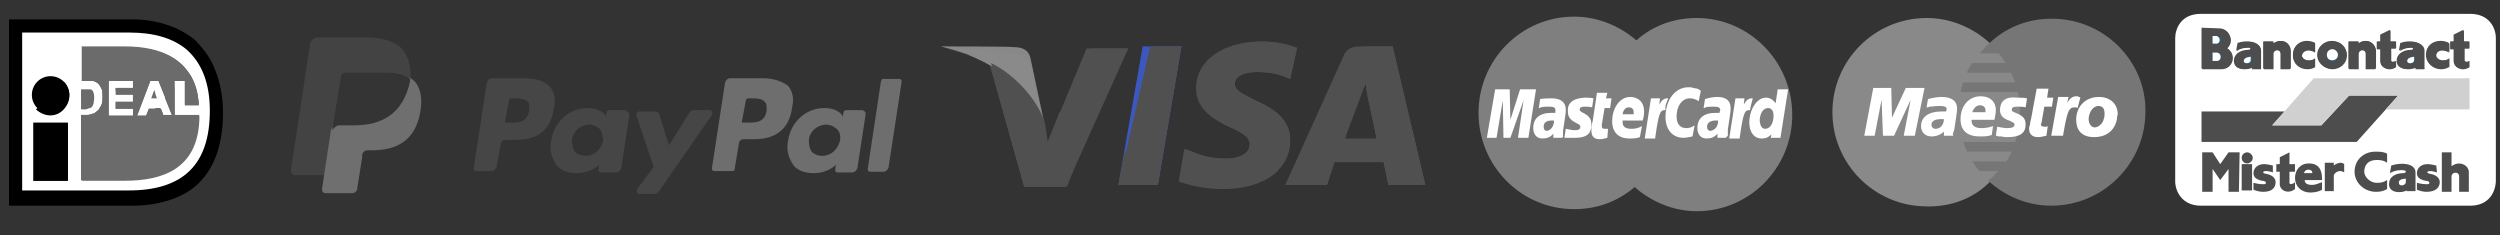 <?xml version="1.0" encoding="utf-8"?>
<!-- Generator: Adobe Illustrator 19.0.0, SVG Export Plug-In . SVG Version: 6.00 Build 0)  -->
<svg version="1.1" id="Layer_1" xmlns="http://www.w3.org/2000/svg" xmlns:xlink="http://www.w3.org/1999/xlink" x="0px" y="0px"
	 width="361px" height="34px" viewBox="0 0 361 34" style="enable-background:new 0 0 361 34;" xml:space="preserve">
<rect x="0" y="0" width="361" height="34" fill="#333333" stroke="none"/>
<style type="text/css">
	.st0{fill:#FFFFFF;}
	.st1{fill:#4D4D4D;}
	.st2{fill:#D0D0D0;}
	.st3{fill:#0079BE;}
	.st4{fill:#898989;}
	.st5{fill:#767676;}
	.st6{fill:#7F7F7F;}
	.st7{fill:#3C58BF;}
	.st8{fill:#505050;}
	.st9{fill:#888888;}
	.st10{fill:#8A8A8A;}
	.st11{fill:#6E6E6E;}
	.st12{fill:#464646;}
	.st13{fill:#434343;}
	.st14{fill:#6F6F6F;}
	.st15{fill:#343434;}
	.st16{fill:#6B6B6B;}
</style>
<g id="XMLID_48_">
	<g id="XMLID_687_">
		<path id="XMLID_133_" class="st0" d="M337.3,2.4h19.4c2.5,0,3.3,1.9,3.3,3.2v20.7c0,1.3-0.8,3.2-3.3,3.2h-38.9
			c-2.5,0-3.3-1.9-3.3-3.2V5.5c0-1.3,0.8-3.2,3.3-3.2h19.5V2.4z"/>
		<path id="XMLID_134_" class="st0" d="M356.7,29.7h-38.9c-2.8,0-3.7-2.2-3.7-3.5V5.5c0-1.3,0.8-3.5,3.7-3.5h38.9
			c2.8,0,3.7,2.1,3.7,3.5v20.7C360.3,28,359.2,29.7,356.7,29.7z M317.9,2.6c-2.4,0-3.1,1.8-3.1,2.9v20.7c0,1,0.6,2.9,3.1,2.9h38.9
			c2.4,0,3.1-1.8,3.1-2.9V5.5c0-1.3-0.8-2.9-3.1-2.9H317.9z"/>
		<g id="XMLID_47_">
			<polygon id="XMLID_131_" class="st1" points="328.1,18.1 335.2,18.1 339.2,13.8 346.3,13.8 340.3,20.5 317.9,20.5 317.9,16.1 
				329.9,16.1 			"/>
		</g>
		<g id="XMLID_46_">
			<polygon id="XMLID_130_" class="st2" points="346.3,13.8 339.2,13.8 335.2,18.1 328.1,18.1 334.1,11.3 356.6,11.3 356.6,15.8 
				344.5,15.8 			"/>
		</g>
		<g id="XMLID_754_">
			<g id="XMLID_45_">
				<path id="XMLID_129_" class="st1" d="M353.6,9.7c-0.3,0.2-0.7,0.3-1.1,0.3c-1.1,0-2.1-0.8-2.1-2s0.9-2,2.1-2
					c0.4,0,0.9,0.1,1.2,0.3v1.2c-0.2-0.2-0.6-0.3-1-0.3s-0.9,0.3-0.9,0.8c0,0.4,0.5,0.7,0.9,0.7s0.7,0,1-0.3v1.3H353.6z"/>
			</g>
			<g id="XMLID_44_">
				<path id="XMLID_128_" class="st1" d="M356.6,8.8v0.9c-1,0.7-2.2,0.1-2.2-0.7V7.1h-0.5V6h0.5V5.1l1.4-0.7V6h0.8v1h-0.7v1.6
					C355.8,9,356.4,9,356.6,8.8L356.6,8.8z"/>
			</g>
			<g id="XMLID_43_">
				<path id="XMLID_127_" class="st1" d="M346.4,7.3l0.2-1.1c1.4-0.5,3.3-0.2,3.3,1v2.6h-1.3V9.7c-0.6,0.4-2.8,0.5-2.5-1.2
					c0.2-1,1.3-1.3,2-1.3c0.4,0,0.5-0.3,0-0.4C347.9,6.9,347.1,6.9,346.4,7.3L346.4,7.3z"/>
			</g>
			<g id="XMLID_42_">
				<path id="XMLID_126_" class="st1" d="M322.9,7.3l0.2-1.1c1.4-0.5,3.3-0.2,3.3,1v2.6h-1.3V9.7c-0.6,0.4-2.8,0.5-2.5-1.2
					c0.2-1,1.3-1.3,2-1.3c0.4,0,0.5-0.3,0.1-0.4C324.3,6.9,323.5,6.9,322.9,7.3L322.9,7.3z"/>
			</g>
			<g id="XMLID_41_">
				<path id="XMLID_125_" class="st1" d="M338.9,8c0,1.2-1,2-2.1,2s-2.1-0.9-2.1-2s1-2,2.1-2C337.9,5.9,338.9,6.8,338.9,8L338.9,8z"
					/>
			</g>
			<g id="XMLID_40_">
				<path id="XMLID_124_" class="st1" d="M346,8.8v0.9c-1,0.7-2.2,0.1-2.2-0.7V7.1h-0.5V6h0.5V5.1l1.4-0.7V6h0.8v1h-0.7v1.6
					C345.2,9,345.7,9,346,8.8L346,8.8z"/>
			</g>
			<g id="XMLID_39_">
				<path id="XMLID_123_" class="st1" d="M320.5,4.1c1.3,0,2.2,1.7,1,2.8c1.5,0.9,0.8,2.9-0.8,3h-2.8V4L320.5,4.1L320.5,4.1z"/>
			</g>
			<g id="XMLID_38_">
				<path id="XMLID_122_" class="st1" d="M334.3,9.7c-0.3,0.2-0.7,0.3-1.1,0.3c-1.2,0-2.1-0.8-2.1-2s0.9-2,2-2
					c0.4,0,0.9,0.1,1.2,0.3v1.2c-0.3-0.2-0.6-0.3-1-0.3s-0.9,0.3-0.9,0.8c0,0.4,0.5,0.7,0.9,0.7s0.7,0,1-0.3V9.7L334.3,9.7z"/>
			</g>
			<g id="XMLID_37_">
				<path id="XMLID_121_" class="st1" d="M330.8,7.4v2.5h-1.4V7.8c0-0.8-1.1-0.7-1.1,0V10h-1.4V6h1.4v0.3
					C329.5,5.4,330.8,6.2,330.8,7.4L330.8,7.4z"/>
			</g>
			<g id="XMLID_36_">
				<path id="XMLID_120_" class="st1" d="M343.1,7.4v2.5h-1.4V7.8c0-0.8-1.1-0.7-1.1,0V10h-1.4V6h1.4v0.3
					C341.7,5.4,343.1,6.2,343.1,7.4L343.1,7.4z"/>
			</g>
		</g>
		<g id="XMLID_35_">
			<path id="XMLID_119_" class="st1" d="M348.3,6.9c0.5,0,0.3,0.4,0,0.4c-0.7,0-1.9,0.2-2,1.3c-0.3,1.7,1.9,1.5,2.5,1.2V10h1.3V7.3
				c0-1.2-2-1.5-3.3-1l-0.2,1.1C347.1,6.9,347.9,6.9,348.3,6.9L348.3,6.9z"/>
		</g>
		<g id="XMLID_34_">
			<path id="XMLID_118_" class="st1" d="M324.8,6.9c0.4,0,0.3,0.4-0.1,0.4c-0.7,0-1.8,0.2-2,1.3c-0.3,1.7,1.9,1.5,2.5,1.2V10h1.3
				V7.3c0-1.2-2-1.5-3.3-1L323,7.4C323.5,6.9,324.3,6.9,324.8,6.9L324.8,6.9z"/>
		</g>
		<g id="XMLID_33_">
			<path id="XMLID_117_" class="st1" d="M336.7,5.9c-1.1,0-2.1,0.9-2.1,2c0,1.2,1,2,2.1,2s2.1-0.8,2.1-2
				C338.9,6.8,337.9,5.9,336.7,5.9L336.7,5.9z"/>
		</g>
		<g id="XMLID_32_">
			<path id="XMLID_116_" class="st1" d="M345.2,8.7V7h0.7V6h-0.8V4.3L343.7,5v1h-0.5v1.1h0.5v1.7c0,0.9,1.1,1.5,2.2,0.7V8.8
				C345.7,9,345.2,9,345.2,8.7L345.2,8.7z"/>
		</g>
		<g id="XMLID_31_">
			<path id="XMLID_115_" class="st1" d="M318,4.1V10h2.8c1.6,0,2.3-2.1,0.8-3c1.2-1.1,0.2-2.8-1-2.8L318,4.1L318,4.1z"/>
		</g>
		<g id="XMLID_30_">
			<path id="XMLID_114_" class="st1" d="M334.3,8.5c-0.3,0.2-0.6,0.3-1,0.3s-0.9-0.3-0.9-0.7c0-0.5,0.5-0.8,0.9-0.8s0.7,0.1,1,0.3
				V6.2c-0.3-0.2-0.8-0.3-1.2-0.3c-1.1,0-2,0.8-2,2s1,2,2.1,2c0.4,0,0.8-0.1,1.1-0.3V8.5L334.3,8.5z"/>
		</g>
		<g id="XMLID_29_">
			<path id="XMLID_113_" class="st1" d="M328.2,6.3V6h-1.4v3.9h1.4V7.8c0-0.7,1.1-0.8,1.1,0V10h1.4V7.4
				C330.8,6.2,329.5,5.4,328.2,6.3L328.2,6.3z"/>
		</g>
		<g id="XMLID_28_">
			<path id="XMLID_112_" class="st1" d="M340.5,6.3V6h-1.4v3.9h1.4V7.8c0-0.7,1.1-0.8,1.1,0V10h1.4V7.4
				C343.1,6.2,341.7,5.4,340.5,6.3L340.5,6.3z"/>
		</g>
		<g id="XMLID_27_">
			<path id="XMLID_110_" class="st1" d="M353.6,8.5c-0.3,0.2-0.6,0.3-1,0.3s-0.9-0.3-0.9-0.7c0-0.5,0.5-0.8,0.9-0.8s0.8,0.1,1,0.3
				V6.2c-0.3-0.2-0.8-0.3-1.2-0.3c-1.2,0-2.1,0.8-2.1,2s1,2,2.1,2c0.4,0,0.8-0.1,1.1-0.3V8.5H353.6z"/>
		</g>
		<g id="XMLID_26_">
			<path id="XMLID_109_" class="st1" d="M355.8,8.7V7h0.7V6h-0.8V4.3L354.3,5v1h-0.5v1.1h0.5v1.7c0,0.9,1.2,1.5,2.2,0.7V8.8
				C356.4,9,355.8,9,355.8,8.7L355.8,8.7z"/>
		</g>
		<g id="XMLID_25_">
			<path id="XMLID_108_" class="st3" d="M337.6,8c0,0.4-0.4,0.8-0.8,0.8S336,8.5,336,8s0.3-0.8,0.8-0.8C337.2,7.1,337.6,7.5,337.6,8
				L337.6,8z"/>
		</g>
		<g id="XMLID_24_">
			<path id="XMLID_107_" class="st3" d="M319.5,7.6h0.6c0.8,0,0.8,1.2,0,1.2h-0.6V7.6L319.5,7.6z"/>
		</g>
		<g id="XMLID_23_">
			<path id="XMLID_106_" class="st3" d="M325.1,8.2v0.5c0,0.5-1,0.7-1,0.1C324,8.3,324.8,8.2,325.1,8.2L325.1,8.2z"/>
		</g>
		<g id="XMLID_22_">
			<path id="XMLID_104_" class="st3" d="M348.6,8.2v0.5c0,0.5-1,0.7-1,0.1C347.6,8.3,348.4,8.2,348.6,8.2L348.6,8.2z"/>
		</g>
		<g id="XMLID_21_">
			<path id="XMLID_103_" class="st3" d="M320.2,5.2c0.7,0.3,0.5,1.1,0,1.1h-0.7V5.2C319.5,5.2,320,5.2,320.2,5.2L320.2,5.2z"/>
		</g>
		<g id="XMLID_20_">
			<path id="XMLID_101_" class="st0" d="M336.8,7.1c-0.4,0-0.8,0.3-0.8,0.8s0.3,0.8,0.8,0.8c0.4,0,0.8-0.3,0.8-0.8
				C337.6,7.5,337.2,7.1,336.8,7.1L336.8,7.1z"/>
		</g>
		<g id="XMLID_19_">
			<path id="XMLID_100_" class="st0" d="M347.6,8.8c0,0.5,1,0.4,1-0.1V8.2C348.4,8.2,347.6,8.3,347.6,8.8L347.6,8.8z"/>
		</g>
		<g id="XMLID_18_">
			<path id="XMLID_98_" class="st0" d="M319.5,5.2v1.1h0.6c0.4,0,0.7-0.8,0-1.1C320,5.2,319.5,5.2,319.5,5.2L319.5,5.2z"/>
		</g>
		<g id="XMLID_17_">
			<path id="XMLID_97_" class="st0" d="M324,8.8c0,0.5,1,0.4,1-0.1V8.2C324.8,8.2,324,8.3,324,8.8L324,8.8z"/>
		</g>
		<g id="XMLID_16_">
			<path id="XMLID_96_" class="st0" d="M319.5,8.8h0.6c0.8,0,0.7-1.2,0-1.2h-0.6V8.8L319.5,8.8z"/>
		</g>
		<g id="XMLID_15_">
			<path id="XMLID_95_" class="st1" d="M335.3,25.8c0-1.3-0.5-2.2-1.9-2.2c-1.3,0-2,1-2,2.1c0,1.2,0.9,2.1,2.2,2.1
				c1.1,0,1.7-0.4,1.7-0.4v-1.1c-0.5,0.2-1,0.4-1.4,0.4c-0.7,0-1.1-0.2-1.1-0.7h2.5L335.3,25.8L335.3,25.8z"/>
		</g>
		<g id="XMLID_14_">
			<polygon id="XMLID_93_" class="st1" points="320.6,26 321.8,24.4 321.8,27.7 323.3,27.7 323.4,22 321.8,22 320.6,23.7 319.5,22 
				318,22 318,27.7 319.5,27.7 319.5,24.4 			"/>
		</g>
		<g id="XMLID_13_">
			<path id="XMLID_92_" class="st1" d="M337,25.3c0.1-0.3,0.5-0.6,0.9-0.6c0.2,0,0.5,0.1,0.6,0.2v-1.2c-0.1-0.1-0.3-0.2-0.5-0.2
				c-0.3,0-0.8,0.2-1,0.4v-0.4h-1.3v4.1h1.3V25.3L337,25.3z"/>
		</g>
		<g id="XMLID_12_">
			<path id="XMLID_91_" class="st1" d="M325.4,27.4c0.5,0.2,1,0.3,1.4,0.3c1.4,0,1.8-0.7,1.8-1.4s-0.7-1.1-1.4-1.2
				c-0.1,0-0.4-0.1-0.4-0.2s0.1-0.2,0.4-0.2s0.8,0.1,1,0.2v-1c-0.4-0.1-0.9-0.2-1.3-0.2c-0.8,0-1.5,0.5-1.5,1.3
				c0,0.6,0.4,0.9,1.2,1.1c0.3,0,0.6,0.1,0.6,0.3c0,0.2-0.2,0.2-0.4,0.2s-0.6,0-1.4-0.2L325.4,27.4L325.4,27.4z"/>
		</g>
		<g id="XMLID_11_">
			<path id="XMLID_90_" class="st1" d="M330.6,26.4v-1.6h0.8v-1.1h-0.8V22l-1.4,0.7v1h-0.5v1.1h0.5v1.8c0,0.9,1.2,1.5,2.2,0.7v-1
				C331.1,26.6,330.6,26.7,330.6,26.4L330.6,26.4z"/>
		</g>
		<g id="XMLID_10_">
			<polygon id="XMLID_89_" class="st1" points="325.2,27.5 325.2,23.7 323.7,23.7 323.7,27.5 			"/>
		</g>
		<g id="XMLID_9_">
			<path id="XMLID_88_" class="st1" d="M324.5,23.6c0.4,0,0.8-0.4,0.8-0.8s-0.4-0.8-0.8-0.8s-0.8,0.3-0.8,0.8
				C323.7,23.2,324,23.6,324.5,23.6L324.5,23.6z"/>
		</g>
		<g id="XMLID_8_">
			<path id="XMLID_87_" class="st1" d="M349,27.4c0.5,0.2,1,0.3,1.4,0.3c1.4,0,1.9-0.7,1.9-1.4s-0.7-1.1-1.4-1.2
				c-0.1,0-0.4-0.1-0.4-0.2s0.1-0.2,0.4-0.2s0.7,0.1,1,0.2l-0.1-1c-0.4-0.1-0.9-0.2-1.3-0.2c-0.8,0-1.5,0.5-1.5,1.3
				c0,0.6,0.4,0.9,1.2,1.1c0.3,0,0.6,0.1,0.6,0.3c0,0.2-0.2,0.2-0.4,0.2c-0.2,0-0.6,0-1.4-0.2L349,27.4L349,27.4z"/>
		</g>
		<g id="XMLID_7_">
			<path id="XMLID_85_" class="st1" d="M344.7,26c-0.5,0.3-0.8,0.4-1.5,0.4c-0.9,0-1.8-0.8-1.8-1.6c0-0.9,0.5-1.7,1.8-1.7
				c0.6,0,1.1,0.1,1.5,0.4v-1.3c-0.5-0.3-1.1-0.3-1.7-0.3c-1.7,0-3,1.2-3,2.9c0,1.6,1.4,2.9,3.1,2.9c0.6,0,1.1-0.1,1.6-0.4V26
				L344.7,26z"/>
		</g>
		<g id="XMLID_6_">
			<path id="XMLID_84_" class="st1" d="M347.1,24.6c0.5,0,0.3,0.4,0,0.4c-0.7,0-1.9,0.2-2.1,1.3c-0.3,1.7,1.9,1.6,2.5,1.2v0.1h1.3
				v-2.7c0-1.3-2-1.5-3.5-1l-0.2,1.1C345.8,24.6,346.6,24.5,347.1,24.6L347.1,24.6z"/>
		</g>
		<g id="XMLID_5_">
			<path id="XMLID_82_" class="st1" d="M354,24v-2h-1.4v5.7h1.4v-2.2c0-0.7,1.1-0.8,1.1,0v2.2h1.4V25C356.6,23.9,355.2,23.1,354,24
				L354,24z"/>
		</g>
		<g id="XMLID_4_">
			<path id="XMLID_81_" class="st0" d="M332.7,25c0.1-0.4,0.4-0.5,0.6-0.5c0.3,0,0.6,0.1,0.6,0.5H332.7L332.7,25z"/>
		</g>
		<g id="XMLID_3_">
			<path id="XMLID_79_" class="st0" d="M347.4,25.8v0.5c0,0.5-1,0.7-1,0.1C346.3,25.9,347.1,25.8,347.4,25.8L347.4,25.8z"/>
		</g>
	</g>
	<g id="XMLID_78_">
		<g id="XMLID_163_">
			<path id="XMLID_164_" class="st4" d="M287.3,26.3c2.7-2.4,4.5-6.1,4.5-10s-1.7-7.6-4.5-10.1c-2.4-2.2-5.6-3.6-9.1-3.6
				c-7.5,0-13.6,6.1-13.6,13.6s6.1,13.6,13.6,13.6C281.8,29.9,285,28.6,287.3,26.3L287.3,26.3z"/>
		</g>
	</g>
	<g id="XMLID_77_">
		<path id="XMLID_186_" class="st4" d="M287.3,26.3c2.7-2.4,4.5-6.1,4.5-10s-1.7-7.6-4.5-10.1V26.3L287.3,26.3z"/>
	</g>
	<g id="XMLID_76_">
		<g id="XMLID_161_">
			<path id="XMLID_162_" class="st5" d="M296.3,2.7c-3.6,0-6.7,1.3-9.1,3.6c-0.5,0.4-0.9,0.9-1.3,1.4h2.7c0.4,0.4,0.7,0.9,1,1.4
				h-4.8c-0.3,0.5-0.6,0.9-0.8,1.4h6.4c0.2,0.5,0.4,0.9,0.6,1.4h-7.5c-0.2,0.5-0.3,0.9-0.4,1.4h8.3c0.2,0.9,0.3,1.9,0.3,2.8
				c0,1.5-0.2,2.9-0.7,4.4h-7.5c0.2,0.5,0.3,0.9,0.6,1.4h6.4c-0.2,0.5-0.5,1-0.8,1.4h-4.9c0.3,0.5,0.7,1,1,1.4h2.7
				c-0.4,0.5-0.9,1-1.4,1.4c2.4,2.2,5.6,3.6,9.1,3.6c7.5,0,13.6-6.1,13.6-13.6C309.9,8.8,303.8,2.7,296.3,2.7L296.3,2.7z"/>
		</g>
	</g>
	<g id="XMLID_58_">
		<polygon id="XMLID_158_" class="st0" points="276.5,19.6 274.9,19.6 275.9,14.4 273.5,19.6 271.9,19.6 271.7,14.4 270.7,19.6 
			269.2,19.6 270.5,12.7 273.1,12.7 273.2,17 275.2,12.7 277.9,12.7 		"/>
	</g>
	<g id="XMLID_57_">
		<path id="XMLID_156_" class="st0" d="M295.5,19.6c-0.5,0.1-0.8,0.2-1.2,0.2c-0.8,0-1.3-0.4-1.3-1.2c0-0.2,0-0.3,0.1-0.5l0.1-0.6
			l0.1-0.4l0.8-4.3h1.7l-0.2,1.3h0.9l-0.2,1.3h-1.1l-0.4,2.3c0,0.1-0.1,0.2-0.1,0.2c0,0.3,0.2,0.4,0.6,0.4c0.2,0,0.3,0,0.4-0.1
			L295.5,19.6L295.5,19.6z"/>
	</g>
	<g id="XMLID_55_">
		<path id="XMLID_152_" class="st0" d="M300.4,14.1c-0.1-0.1-0.2-0.1-0.2-0.1c-0.1,0-0.1,0-0.1-0.1c-0.1,0-0.1,0-0.2,0
			c-0.6,0-0.9,0.2-1.4,0.9l0.2-0.8h-1.5l-1,5.6h1.7c0.6-3.5,0.8-4.1,1.7-4.1c0.1,0,0.1,0,0.2,0l0.2,0.1L300.4,14.1L300.4,14.1z"/>
	</g>
	<g id="XMLID_54_">
		<path id="XMLID_150_" class="st0" d="M288.8,15.9c0,0.7,0.4,1.2,1.3,1.5c0.7,0.3,0.8,0.4,0.8,0.6c0,0.3-0.3,0.5-1,0.5
			c-0.5,0-1-0.1-1.5-0.2l-0.2,1.3h0.1l0.3,0.1c0.1,0,0.3,0,0.4,0c0.4,0.1,0.7,0.1,0.9,0.1c1.8,0,2.6-0.6,2.6-1.8
			c0-0.8-0.3-1.2-1.2-1.6c-0.7-0.3-0.8-0.3-0.8-0.6c0-0.3,0.3-0.4,0.8-0.4c0.3,0,0.8,0,1.2,0.1l0.2-1.3c-0.4-0.1-1.1-0.1-1.5-0.1
			C289.4,13.9,288.8,14.8,288.8,15.9L288.8,15.9z"/>
	</g>
	<g id="XMLID_86_">
		<path id="XMLID_146_" class="st0" d="M282.1,19.6h-1.4V19c-0.4,0.4-1,0.7-1.8,0.7c-0.9,0-1.5-0.6-1.5-1.5c0-1.3,1.1-2.1,2.9-2.1
			c0.2,0,0.4,0,0.7,0c0.1-0.2,0.1-0.3,0.1-0.3c0-0.4-0.3-0.5-1.1-0.5c-0.5,0-1,0.1-1.4,0.1l-0.2,0.1h-0.2l0.2-1.2
			c0.8-0.2,1.4-0.3,2-0.3c1.4,0,2.2,0.6,2.2,1.6c0,0.3,0,0.5-0.1,1.1l-0.3,2l-0.1,0.3l-0.1,0.3v0.2L282.1,19.6L282.1,19.6z
			 M280.7,17.2c-0.2,0-0.3,0-0.4,0c-0.9,0-1.4,0.3-1.4,0.8c0,0.3,0.2,0.6,0.6,0.6C280.2,18.6,280.7,18,280.7,17.2L280.7,17.2z"/>
	</g>
	<g id="XMLID_83_">
		<path id="XMLID_142_" class="st0" d="M287.6,19.5c-0.6,0.2-1.1,0.2-1.7,0.2c-1.9,0-2.8-0.9-2.8-2.5c0-1.9,1.2-3.3,2.9-3.3
			c1.4,0,2.2,0.8,2.2,2c0,0.4-0.1,0.8-0.2,1.4h-3.3c0,0.1,0,0.1,0,0.2c0,0.6,0.5,1,1.4,1c0.6,0,1.2-0.1,1.7-0.3L287.6,19.5
			L287.6,19.5z M286.7,16.2c0-0.1,0-0.2,0-0.3c0-0.4-0.3-0.7-0.8-0.7s-0.9,0.4-1.1,1H286.7L286.7,16.2z"/>
	</g>
	<g id="XMLID_80_">
		<path id="XMLID_138_" class="st0" d="M305.7,17.1c-0.3,1.8-1.6,2.7-3.3,2.7c-1.9,0-2.6-1.1-2.6-2.5c0-1.9,1.3-3.3,3.3-3.3
			c1.7,0,2.7,1.1,2.7,2.5C305.7,16.8,305.7,16.8,305.7,17.1L305.7,17.1z M303.9,16.4c0-0.6-0.2-1.1-0.9-1.1c-0.8,0-1.4,1-1.4,1.9
			c0,0.7,0.4,1.2,0.9,1.2c0.4,0,1.2-0.5,1.3-1.3C303.9,16.9,303.9,16.6,303.9,16.4L303.9,16.4z"/>
	</g>
	<g id="XMLID_633_">
		<path id="XMLID_187_" class="st6" d="M235.8,26.8c2.4,2.2,5.7,3.7,9.2,3.7c7.6,0,13.8-6.2,13.8-13.9s-6.2-14-13.8-14
			c-3.6,0-6.8,1.3-9.2,3.7c-2.8,2.5-4.6,6.2-4.6,10.4C231.2,20.6,233,24.3,235.8,26.8L235.8,26.8z"/>
		<path id="XMLID_179_" class="st6" d="M241,14.9c0-0.5-0.1-1-0.2-1.5h-8.5c0.1-0.5,0.2-1,0.4-1.4h7.7c-0.2-0.5-0.4-1-0.6-1.5h-6.5
			c0.2-0.5,0.5-1,0.8-1.5h4.9c-0.3-0.5-0.7-1-1-1.4h-2.8c0.4-0.5,0.9-1,1.4-1.5c-2.4-2.2-5.7-3.7-9.3-3.7c-7.6,0-13.8,6.2-13.8,13.9
			s6.2,13.9,13.8,13.9c3.6,0,6.8-1.3,9.3-3.7c0.5-0.4,0.9-0.9,1.4-1.4h-2.8c-0.4-0.5-0.7-0.9-1-1.5h4.9c0.3-0.5,0.6-1,0.8-1.5h-6.5
			c-0.2-0.5-0.4-0.9-0.6-1.4h7.7c0.2-0.5,0.3-1,0.4-1.5c0.1-0.5,0.2-1,0.2-1.5s0.1-1,0.1-1.4C241.1,15.9,241.1,15.4,241,14.9
			L241,14.9z"/>
		<path id="XMLID_191_" class="st0" d="M245.6,13.1l-0.3,1.5c-0.5-0.3-0.9-0.4-1.3-0.4c-1.1,0-1.9,1.1-1.9,2.6
			c0,1.1,0.5,1.7,1.4,1.7c0.4,0,0.8-0.1,1.2-0.4l-0.3,1.6c-0.5,0.1-0.9,0.2-1.3,0.2c-1.6,0-2.6-1.2-2.6-3c0-2.5,1.4-4.3,3.3-4.3
			c0.3,0,0.5,0,0.7,0.1l0.6,0.1C245.4,13,245.5,13,245.6,13.1L245.6,13.1z M240.9,14.2h-0.1c-0.5,0-0.8,0.2-1.2,0.9l0.1-0.9h-1.3
			l-0.9,5.8h1.5c0.5-3.6,0.7-4.1,1.4-4.1h0.1C240.4,15.2,240.7,14.7,240.9,14.2L240.9,14.2L240.9,14.2z M232.1,19.9
			c-0.4,0.1-0.7,0.2-1.1,0.2c-0.8,0-1.2-0.4-1.2-1.2c0-0.1,0-0.3,0-0.5l0.1-0.6l0.1-0.4l0.6-4h1.5l-0.2,0.8h0.8l-0.2,1.4h-0.8
			l-0.4,2.4c0,0.1,0,0.2,0,0.2c0,0.3,0.1,0.4,0.5,0.4c0.2,0,0.3,0,0.4,0L232.1,19.9L232.1,19.9z M226.4,16.1c0,0.7,0.3,1.2,1.1,1.6
			c0.6,0.3,0.7,0.4,0.7,0.6c0,0.4-0.3,0.5-0.8,0.5c-0.4,0-0.8-0.1-1.3-0.2l-0.2,1.3h0.1h0.3c0.1,0,0.2,0,0.4,0c0.3,0,0.6,0,0.8,0
			c1.6,0,2.3-0.6,2.3-1.9c0-0.8-0.3-1.2-1-1.6c-0.6-0.3-0.7-0.4-0.7-0.6c0-0.3,0.3-0.4,0.7-0.4c0.3,0,0.7,0,1.1,0.1l0.2-1.3
			c-0.4-0.1-1-0.1-1.3-0.1C227,14.2,226.3,15,226.4,16.1L226.4,16.1z M257.1,19.9h-1.4l0.1-0.5c-0.4,0.4-0.8,0.6-1.4,0.6
			c-1.1,0-1.8-0.9-1.8-2.3c0-1.9,1.1-3.6,2.4-3.6c0.6,0,1,0.3,1.4,0.8l0.3-2h1.5L257.1,19.9L257.1,19.9z M254.9,18.6
			c0.7,0,1.2-0.8,1.2-1.9c0-0.7-0.3-1.1-0.8-1.1c-0.7,0-1.2,0.8-1.2,1.9C254.2,18.2,254.4,18.6,254.9,18.6L254.9,18.6z M236.8,19.8
			c-0.5,0.2-1,0.2-1.5,0.2c-1.6,0-2.5-0.9-2.5-2.5c0-1.9,1.1-3.5,2.6-3.5c1.2,0,2,0.8,2,2c0,0.4,0,0.8-0.2,1.4h-2.9
			c0,0.1,0,0.1,0,0.2c0,0.7,0.4,1,1.3,1c0.5,0,1-0.1,1.5-0.4L236.8,19.8L236.8,19.8z M235.9,16.4v-0.2c0-0.5-0.3-0.7-0.7-0.7
			c-0.5,0-0.8,0.4-0.9,1h1.6L235.9,16.4L235.9,16.4z M220.7,19.9h-1.5l0.8-5.4l-1.9,5.4h-1l-0.1-5.4l-0.9,5.4h-1.4l1.2-7h2.1
			l0.1,4.4l1.4-4.4h2.3L220.7,19.9L220.7,19.9z M224.4,17.4c-0.1,0-0.2,0-0.3,0c-0.8,0-1.2,0.3-1.2,0.9c0,0.4,0.2,0.6,0.5,0.6
			C223.9,18.8,224.4,18.3,224.4,17.4L224.4,17.4z M225.5,19.9h-1.2v-0.6c-0.4,0.5-0.9,0.7-1.6,0.7c-0.8,0-1.3-0.6-1.3-1.5
			c0-1.4,0.9-2.2,2.6-2.2c0.2,0,0.4,0,0.6,0c0-0.2,0-0.3,0-0.4c0-0.4-0.3-0.5-0.9-0.5c-0.4,0-0.9,0-1.2,0.1l-0.2,0.1h-0.1l0.2-1.3
			c0.7-0.1,1.1-0.1,1.7-0.1c1.3,0,2,0.6,2,1.6c0,0.3,0,0.5-0.1,1.1l-0.3,2v0.4v0.3v0.2L225.5,19.9L225.5,19.9z M248.1,17.4
			c-0.2,0-0.2,0-0.3,0c-0.8,0-1.3,0.3-1.3,0.9c0,0.4,0.2,0.6,0.5,0.6C247.6,18.8,248.1,18.3,248.1,17.4L248.1,17.4z M249.2,19.9H248
			v-0.6c-0.4,0.5-0.9,0.7-1.6,0.7c-0.8,0-1.3-0.6-1.3-1.5c0-1.4,0.9-2.2,2.6-2.2c0.2,0,0.4,0,0.6,0c0-0.2,0.1-0.3,0.1-0.4
			c0-0.4-0.3-0.5-0.9-0.5c-0.4,0-0.9,0-1.2,0.1l-0.2,0.1H246l0.2-1.3c0.7-0.2,1.2-0.3,1.8-0.3c1.3,0,1.9,0.6,1.9,1.6
			c0,0.3,0,0.5-0.1,1.1l-0.3,2v0.4v0.3v0.2L249.2,19.9L249.2,19.9L249.2,19.9z M253.1,14.2H253c-0.5,0-0.8,0.2-1.2,0.9l0.1-0.9h-1.3
			l-0.9,5.8h1.5c0.5-3.6,0.7-4.1,1.4-4.1h0.1C252.8,15.2,253,14.7,253.1,14.2L253.1,14.2L253.1,14.2z"/>
	</g>
	<g id="XMLID_589_">
		<polygon id="XMLID_208_" class="st7" points="161.5,26.7 165,6.7 170.6,6.7 167.2,26.7 		"/>
		<polygon id="XMLID_207_" class="st8" points="161.5,26.7 166.1,6.7 170.6,6.7 167.2,26.7 		"/>
		<path id="XMLID_205_" class="st8" d="M187.3,6.9c-1.1-0.4-2.8-0.9-5.1-0.9c-5.6,0-9.5,2.7-9.5,6.8c0,3,2.7,4.6,5,5.6
			c2.2,1,2.8,1.6,2.8,2.5c0,1.3-1.7,2-3.3,2c-2.2,0-3.5-0.3-5.3-1.1l-0.8-0.3l-0.8,4.6c1.3,0.5,3.8,1.1,6.3,1.1c5.9,0,9.7-2.7,9.7-7
			c0-2.3-1.4-4.1-4.8-5.6c-2-1-3.2-1.5-3.2-2.5c0-0.9,1-1.7,3.2-1.7c1.9,0,3.2,0.3,4.3,0.8l0.5,0.2L187.3,6.9L187.3,6.9z"/>
		<path id="XMLID_204_" class="st8" d="M187.3,6.9c-1.1-0.4-2.8-0.9-5.1-0.9c-5.6,0-8.5,2.7-8.5,6.8c0,3,1.7,4.6,4,5.6
			c2.2,1,2.8,1.6,2.8,2.5c0,1.3-1.7,2-3.3,2c-2.2,0-3.5-0.3-5.3-1.1l-0.8-0.3l-0.8,4.6c1.3,0.5,3.8,1.1,6.3,1.1c5.9,0,9.7-2.7,9.7-7
			c0-2.3-1.4-4.1-4.8-5.6c-2-1-3.2-1.5-3.2-2.5c0-0.9,1-1.7,3.2-1.7c1.9,0,3.2,0.3,4.3,0.8l0.5,0.2L187.3,6.9L187.3,6.9z"/>
		<path id="XMLID_226_" class="st8" d="M196.8,6.7c-1.3,0-2.3,0.1-2.8,1.4l-8.4,18.6h6l1.1-3.3h7.1l0.7,3.3h5.3l-4.7-20
			C201.1,6.7,196.8,6.7,196.8,6.7z M194.2,20c0.3-1,2.2-5.9,2.2-5.9s0.4-1.2,0.8-2l0.3,1.9c0,0,1.1,5,1.3,6.1h-4.7L194.2,20
			L194.2,20z"/>
		<path id="XMLID_222_" class="st8" d="M198.1,6.7c-1.3,0-2.3,0.1-2.8,1.4l-9.7,18.6h6l1.1-3.3h7.1l0.7,3.3h5.3l-4.7-20
			C201.1,6.7,198.1,6.7,198.1,6.7z M194.2,20c0.4-1.1,2.2-5.9,2.2-5.9s0.4-1.2,0.8-2l0.3,1.9c0,0,1.1,5,1.3,6.1h-4.7L194.2,20
			L194.2,20z"/>
		<path id="XMLID_199_" class="st8" d="M151.2,20.7l-0.5-2.8c-1-3.3-4.3-7-7.8-8.7l5,17.8h6l9-20h-6L151.2,20.7z"/>
		<path id="XMLID_198_" class="st8" d="M151.2,20.7l-0.5-2.8c-1-3.3-4.3-7-7.8-8.7l5,17.8h6l9-20H158L151.2,20.7z"/>
		<path id="XMLID_197_" class="st9" d="M135.9,6.7l1,0.2c7.1,1.6,12,5.9,13.9,10.9l-2-9.4c-0.3-1.3-1.3-1.6-2.5-1.6
			C146.3,6.7,135.9,6.7,135.9,6.7z"/>
		<path id="XMLID_196_" class="st10" d="M135.9,6.7L135.9,6.7c7.1,1.6,13,6,14.8,11l-1.9-7.9c-0.3-1.3-1.4-2.1-2.6-2.1L135.9,6.7z"
			/>
		<path id="XMLID_195_" class="st10" d="M135.9,6.7L135.9,6.7c7.1,1.6,13,6,14.8,11l-1.3-4.4c-0.3-1.3-0.8-2.6-2.3-3.2L135.9,6.7z"
			/>
		<g id="XMLID_211_">
			<g id="XMLID_266_">
				<path id="XMLID_272_" class="st8" d="M156.8,20l-3.8-3.8l-1.7,4.3l-0.4-2.7c-1-3.3-4.3-7-7.8-8.7l5,17.8h6L156.8,20z"/>
				<polygon id="XMLID_270_" class="st8" points="167.2,26.7 162.4,21.9 161.5,26.7 				"/>
				<path id="XMLID_269_" class="st8" d="M179.9,19.8L179.9,19.8c0.4,0.4,0.7,0.8,0.5,1.2c0,1.3-1.7,2-3.3,2c-2.2,0-3.5-0.3-5.3-1.1
					l-0.8-0.3l-0.8,4.6c1.3,0.5,3.8,1.1,6.3,1.1c3.6,0,6.4-1,8.1-2.7L179.9,19.8z"/>
				<path id="XMLID_267_" class="st8" d="M186.4,26.7h5.2l1.1-3.3h7.1l0.7,3.3h5.3l-1.9-8.1l-6.7-6.4l0.3,1.7c0,0,1.1,5,1.3,6.1
					h-4.7c0.4-1.1,2.2-5.9,2.2-5.9s0.4-1.2,0.8-2"/>
			</g>
		</g>
	</g>
	<g id="XMLID_541_">
		<path id="XMLID_245_" class="st11" d="M110.2,11.3h-4.8c-0.3,0-0.6,0.3-0.7,0.6l-1.9,12.4c0,0.3,0.1,0.4,0.4,0.4h2.5
			c0.3,0,0.4-0.1,0.4-0.4l0.6-3.6c0-0.3,0.3-0.6,0.7-0.6h1.5c3.2,0,5.1-1.5,5.5-4.7c0.3-1.2,0-2.3-0.6-3
			C113,11.8,111.8,11.3,110.2,11.3 M110.7,16c-0.3,1.7-1.5,1.7-2.8,1.7h-0.8l0.6-3.2c0-0.1,0.1-0.3,0.4-0.3h0.3c0.8,0,1.7,0,2.1,0.6
			C110.7,14.9,110.7,15.3,110.7,16"/>
		<path id="XMLID_235_" class="st11" d="M124.4,15.9h-2.2c-0.1,0-0.4,0.1-0.4,0.3l-0.1,0.7l-0.1-0.3c-0.6-0.7-1.5-1-2.6-1
			c-2.5,0-4.8,1.9-5.2,4.7c-0.3,1.4,0.1,2.6,0.8,3.6c0.7,0.8,1.7,1.1,2.9,1.1c2.1,0,3.2-1.2,3.2-1.2l-0.1,0.7c0,0.3,0.1,0.4,0.4,0.4
			h2.1c0.3,0,0.6-0.3,0.7-0.6l1.2-7.8C125,16.1,124.7,15.9,124.4,15.9 M121.3,20.3c-0.3,1.2-1.2,2.2-2.6,2.2c-0.7,0-1.2-0.3-1.5-0.6
			c-0.3-0.4-0.4-1-0.4-1.7c0.1-1.2,1.2-2.2,2.5-2.2c0.7,0,1.1,0.3,1.5,0.6C121.3,19,121.4,19.7,121.3,20.3"/>
		<g id="XMLID_554_">
			<g id="XMLID_238_">
				<g id="XMLID_288_">
					<path id="XMLID_292_" class="st12" d="M75.8,11.3H71c-0.3,0-0.6,0.3-0.7,0.6l-1.9,12.4c0,0.3,0.1,0.4,0.4,0.4H71
						c0.3,0,0.6-0.3,0.7-0.6l0.6-3.3c0-0.3,0.3-0.6,0.7-0.6h1.5c3.2,0,5.1-1.5,5.5-4.7c0.3-1.2,0-2.3-0.6-3
						C78.7,11.8,77.6,11.3,75.8,11.3 M76.4,16c-0.3,1.7-1.5,1.7-2.8,1.7h-0.7l0.6-3.2c0-0.1,0.1-0.3,0.4-0.3h0.3
						c0.8,0,1.7,0,2.1,0.6C76.4,14.9,76.5,15.3,76.4,16"/>
					<path id="XMLID_289_" class="st12" d="M90.2,15.9H88c-0.1,0-0.4,0.1-0.4,0.3l-0.1,0.7l-0.1-0.3c-0.6-0.7-1.5-1-2.6-1
						c-2.5,0-4.8,1.9-5.2,4.7c-0.3,1.4,0.1,2.6,0.8,3.6c0.7,0.8,1.7,1.1,2.9,1.1c2.1,0,3.2-1.2,3.2-1.2l-0.1,0.7
						c0,0.3,0.1,0.4,0.4,0.4H89c0.3,0,0.6-0.3,0.7-0.6l1.2-7.8C90.7,16.1,90.4,15.9,90.2,15.9 M87.1,20.3c-0.3,1.2-1.2,2.2-2.6,2.2
						c-0.7,0-1.2-0.3-1.5-0.6c-0.3-0.4-0.4-1-0.4-1.7c0.1-1.2,1.2-2.2,2.5-2.2c0.7,0,1.1,0.3,1.5,0.6C86.9,19,87.1,19.7,87.1,20.3"
						/>
				</g>
			</g>
			<path id="XMLID_215_" class="st12" d="M102.5,15.9h-2.3c-0.3,0-0.4,0.1-0.6,0.3l-3,4.8l-1.4-4.5c-0.1-0.3-0.3-0.4-0.7-0.4h-2.2
				c-0.3,0-0.4,0.3-0.4,0.6l2.5,7.4L92,27.3c-0.1,0.3,0,0.7,0.3,0.7h2.2c0.3,0,0.4-0.1,0.6-0.3l7.7-11.1
				C103,16.3,102.7,15.9,102.5,15.9"/>
		</g>
		<path id="XMLID_214_" class="st11" d="M127.2,11.8l-1.9,12.6c0,0.3,0.1,0.4,0.4,0.4h1.9c0.3,0,0.6-0.3,0.7-0.6l1.9-12.4
			c0-0.3-0.1-0.4-0.4-0.4h-2.2C127.4,11.3,127.3,11.5,127.2,11.8"/>
		<path id="XMLID_213_" class="st13" d="M58.1,7.1c-1-1.1-2.8-1.7-5.3-1.7h-7c-0.4,0-0.8,0.4-1,0.8L42,24.6c0,0.4,0.3,0.7,0.6,0.7
			H47l1.1-6.9v0.3c0.1-0.4,0.6-0.8,1-0.8h2.1c4.1,0,7.1-1.7,8.1-6.3c0-0.1,0-0.3,0-0.4c-0.1,0-0.1,0,0,0C59.3,9.4,59,8.3,58.1,7.1"
			/>
		<path id="XMLID_212_" class="st14" d="M59,11.2L59,11.2c0,0.1,0,0.3,0,0.4c-1,4.8-4.1,6.3-8.1,6.3h-2.1c-0.4,0-0.8,0.4-1,0.8
			l-1.3,8.6c0,0.3,0.1,0.6,0.6,0.6h3.7c0.4,0,0.8-0.3,0.8-0.7v-0.1l0.7-4.4v-0.3c0-0.4,0.4-0.7,0.8-0.7h0.6c3.6,0,6.3-1.4,7-5.6
			c0.3-1.7,0.1-3.2-0.7-4.2C59.7,11.6,59.5,11.3,59,11.2"/>
		<path id="XMLID_209_" class="st15" d="M58.1,10.8c-0.1,0-0.3-0.1-0.4-0.1s-0.3,0-0.4-0.1c-0.6-0.1-1.1-0.1-1.8-0.1H50
			c-0.1,0-0.3,0-0.4,0.1c-0.3,0.1-0.4,0.4-0.4,0.7L48,18.6v0.3c0.1-0.4,0.6-0.8,1-0.8h2.1c4.1,0,7.1-1.7,8.1-6.3
			c0-0.1,0-0.3,0.1-0.4c-0.3-0.1-0.4-0.3-0.7-0.3C58.2,10.8,58.2,10.8,58.1,10.8"/>
	</g>
	<g id="XMLID_2_">
		<path id="XMLID_1_" class="st0" d="M2.6,4.3v23.9h19.3c0,0,6.4-0.9,7.6-4.4s2.4-10.4,0-14.2c0,0-1.4-3.6-5.2-5S2.6,3.7,2.6,3.7
			V4.3z"/>
		<rect id="XMLID_252_" x="4.8" y="17.7" width="5" height="8.4"/>
		<polyline id="XMLID_251_" points="9.8,17.7 9.8,26.1 4.8,26.1 		"/>
		<circle id="XMLID_250_" cx="7.3" cy="13.7" r="2.7"/>
		<path id="XMLID_249_" d="M9.2,11.8c1.1,1.1,1.1,2.8,0,4s-2.8,1.1-4,0"/>
		<path id="XMLID_271_" d="M19.2,2.8H1.3v26.9h17.9l0,0c3.5,0,6.9-1,9-2.8c2.6-2.2,4-5.8,4-10.6c0-2.3-0.4-4.4-1.1-6.1
			c-0.6-1.7-1.6-3-2.8-4.3C26,3.9,22.6,2.8,19.2,2.8L19.2,2.8z M18.7,4.7c3.5,0,6.3,0.8,8.3,2.5c2.2,2,3.3,4.9,3.3,8.8
			c0,7.8-3.9,11.5-11.7,11.5c-0.6,0-13.9,0-15.4,0c0-1.5,0-21.4,0-22.8C4.8,4.7,18.1,4.7,18.7,4.7z"/>
		<g id="XMLID_268_">
			<g id="XMLID_181_">
				<path id="XMLID_200_" class="st16" d="M21.8,14.2c0.7,0,0.1,0,0.9,0c-0.1,0-0.3-0.8-0.4-1.2C22.1,13.3,21.9,14.2,21.8,14.2z"/>
				<path id="XMLID_182_" class="st16" d="M13,15.6c0.1,0,0.2-0.1,0.3-0.2c0.1-0.1,0.1-0.2,0.2-0.4c0-0.2,0.1-0.5,0.1-0.8
					s0-0.6-0.1-0.8c0-0.1-0.1-0.3-0.2-0.4c-0.1-0.1-0.2-0.1-0.4-0.1c-0.1,0-0.3,0-0.7,0c0,0,0,0-0.5,0v2.9c0.5,0,0.7,0,0.7,0
					C12.7,15.7,12.9,15.6,13,15.6z"/>
			</g>
		</g>
		<path id="XMLID_264_" class="st16" d="M25.2,16.7v-5h1.5c0,0,0,2.9,0,3.5c0,0,1.6,0,2,0C28.2,8.3,23,6.7,18,6.7h-6.2v5h0.8
			c0.4,0,0.7,0,0.9,0c0.3,0.1,0.5,0.2,0.7,0.4s0.3,0.4,0.5,0.8c0.1,0.3,0.1,0.7,0.1,1.1s0,0.7-0.1,1s-0.3,0.6-0.5,0.9
			c-0.2,0.1-0.4,0.4-0.7,0.5c-0.2,0-0.5,0.2-0.9,0.2h-0.9V26h6.2c5.2,0,10.8-1.5,10.8-9.4L25.2,16.7L25.2,16.7z M19.7,16.7h-4v-5
			h3.5v1c0,0-2,0-2.5,0v0.5c0.5,0,2.5,0,2.5,0v1.5c0,0-2,0-2.5,0c0,0,0,0.5,0,1c0.5,0,2.9,0,2.9,0v0.9h0.1V16.7z M23.6,16.7
			c0,0-0.3-1-0.4-1s-1.5,0-1.7,0l-0.4,1h-1.3l1.9-5h1.2l2,5H23.6z"/>
		<path id="XMLID_260_" class="st16" d="M11.8,11.7h0.8c0.4,0,0.7,0,0.9,0c0.3,0.1,0.5,0.2,0.7,0.4s0.3,0.4,0.5,0.8
			c0.1,0.3,0.1,0.7,0.1,1.1s0,0.7-0.1,1s-0.3,0.6-0.5,0.9c-0.2,0.1-0.4,0.4-0.7,0.5c-0.2,0-0.5,0.2-0.9,0.2h-0.9V26h6.2
			c5.2,0,10.8-1.5,10.8-9.4h-3.5v-5.1h1.5c0,0,0,2.9,0,3.5c0,0,1.6,0,2,0c-0.5-6.8-5.9-8.2-10.9-8.2 M19.2,16.7h-3.5v-5h3.5v1
			c0,0-2,0-2.5,0v1c0.3,0-0.1,0,2.5,0v1c0,0-2,0-2.5,0c0,0,0,0.5,0,1c0.5,0,2.5,0,2.5,0V16.7z M23.6,16.7c0,0-0.3-1-0.4-1
			s-1.5,0-1.7,0l-0.4,1h-1.3l1.9-5h1.2l2,5H23.6z"/>
		<g id="XMLID_257_">
			<g id="XMLID_177_">
				<path id="XMLID_180_" class="st16" d="M26.7,11.7c0,0,0,2.9,0,3.5c1.7,0,1.2,0,2,0c-0.1-2-0.5-3.2-1.3-4.5l-1,1H26.7z"/>
				<path id="XMLID_178_" class="st16" d="M25.2,12.6l-1.4,1.5l1,2.5h-1.3c0,0-0.3-1-0.4-1c0,0-0.3,0-0.6,0L11.8,26v0.1H18
					c5.2,0,10.8-1.5,10.8-9.4h-3.6C25.2,16.7,25.2,12.6,25.2,12.6z"/>
			</g>
		</g>
	</g>
</g>
</svg>
